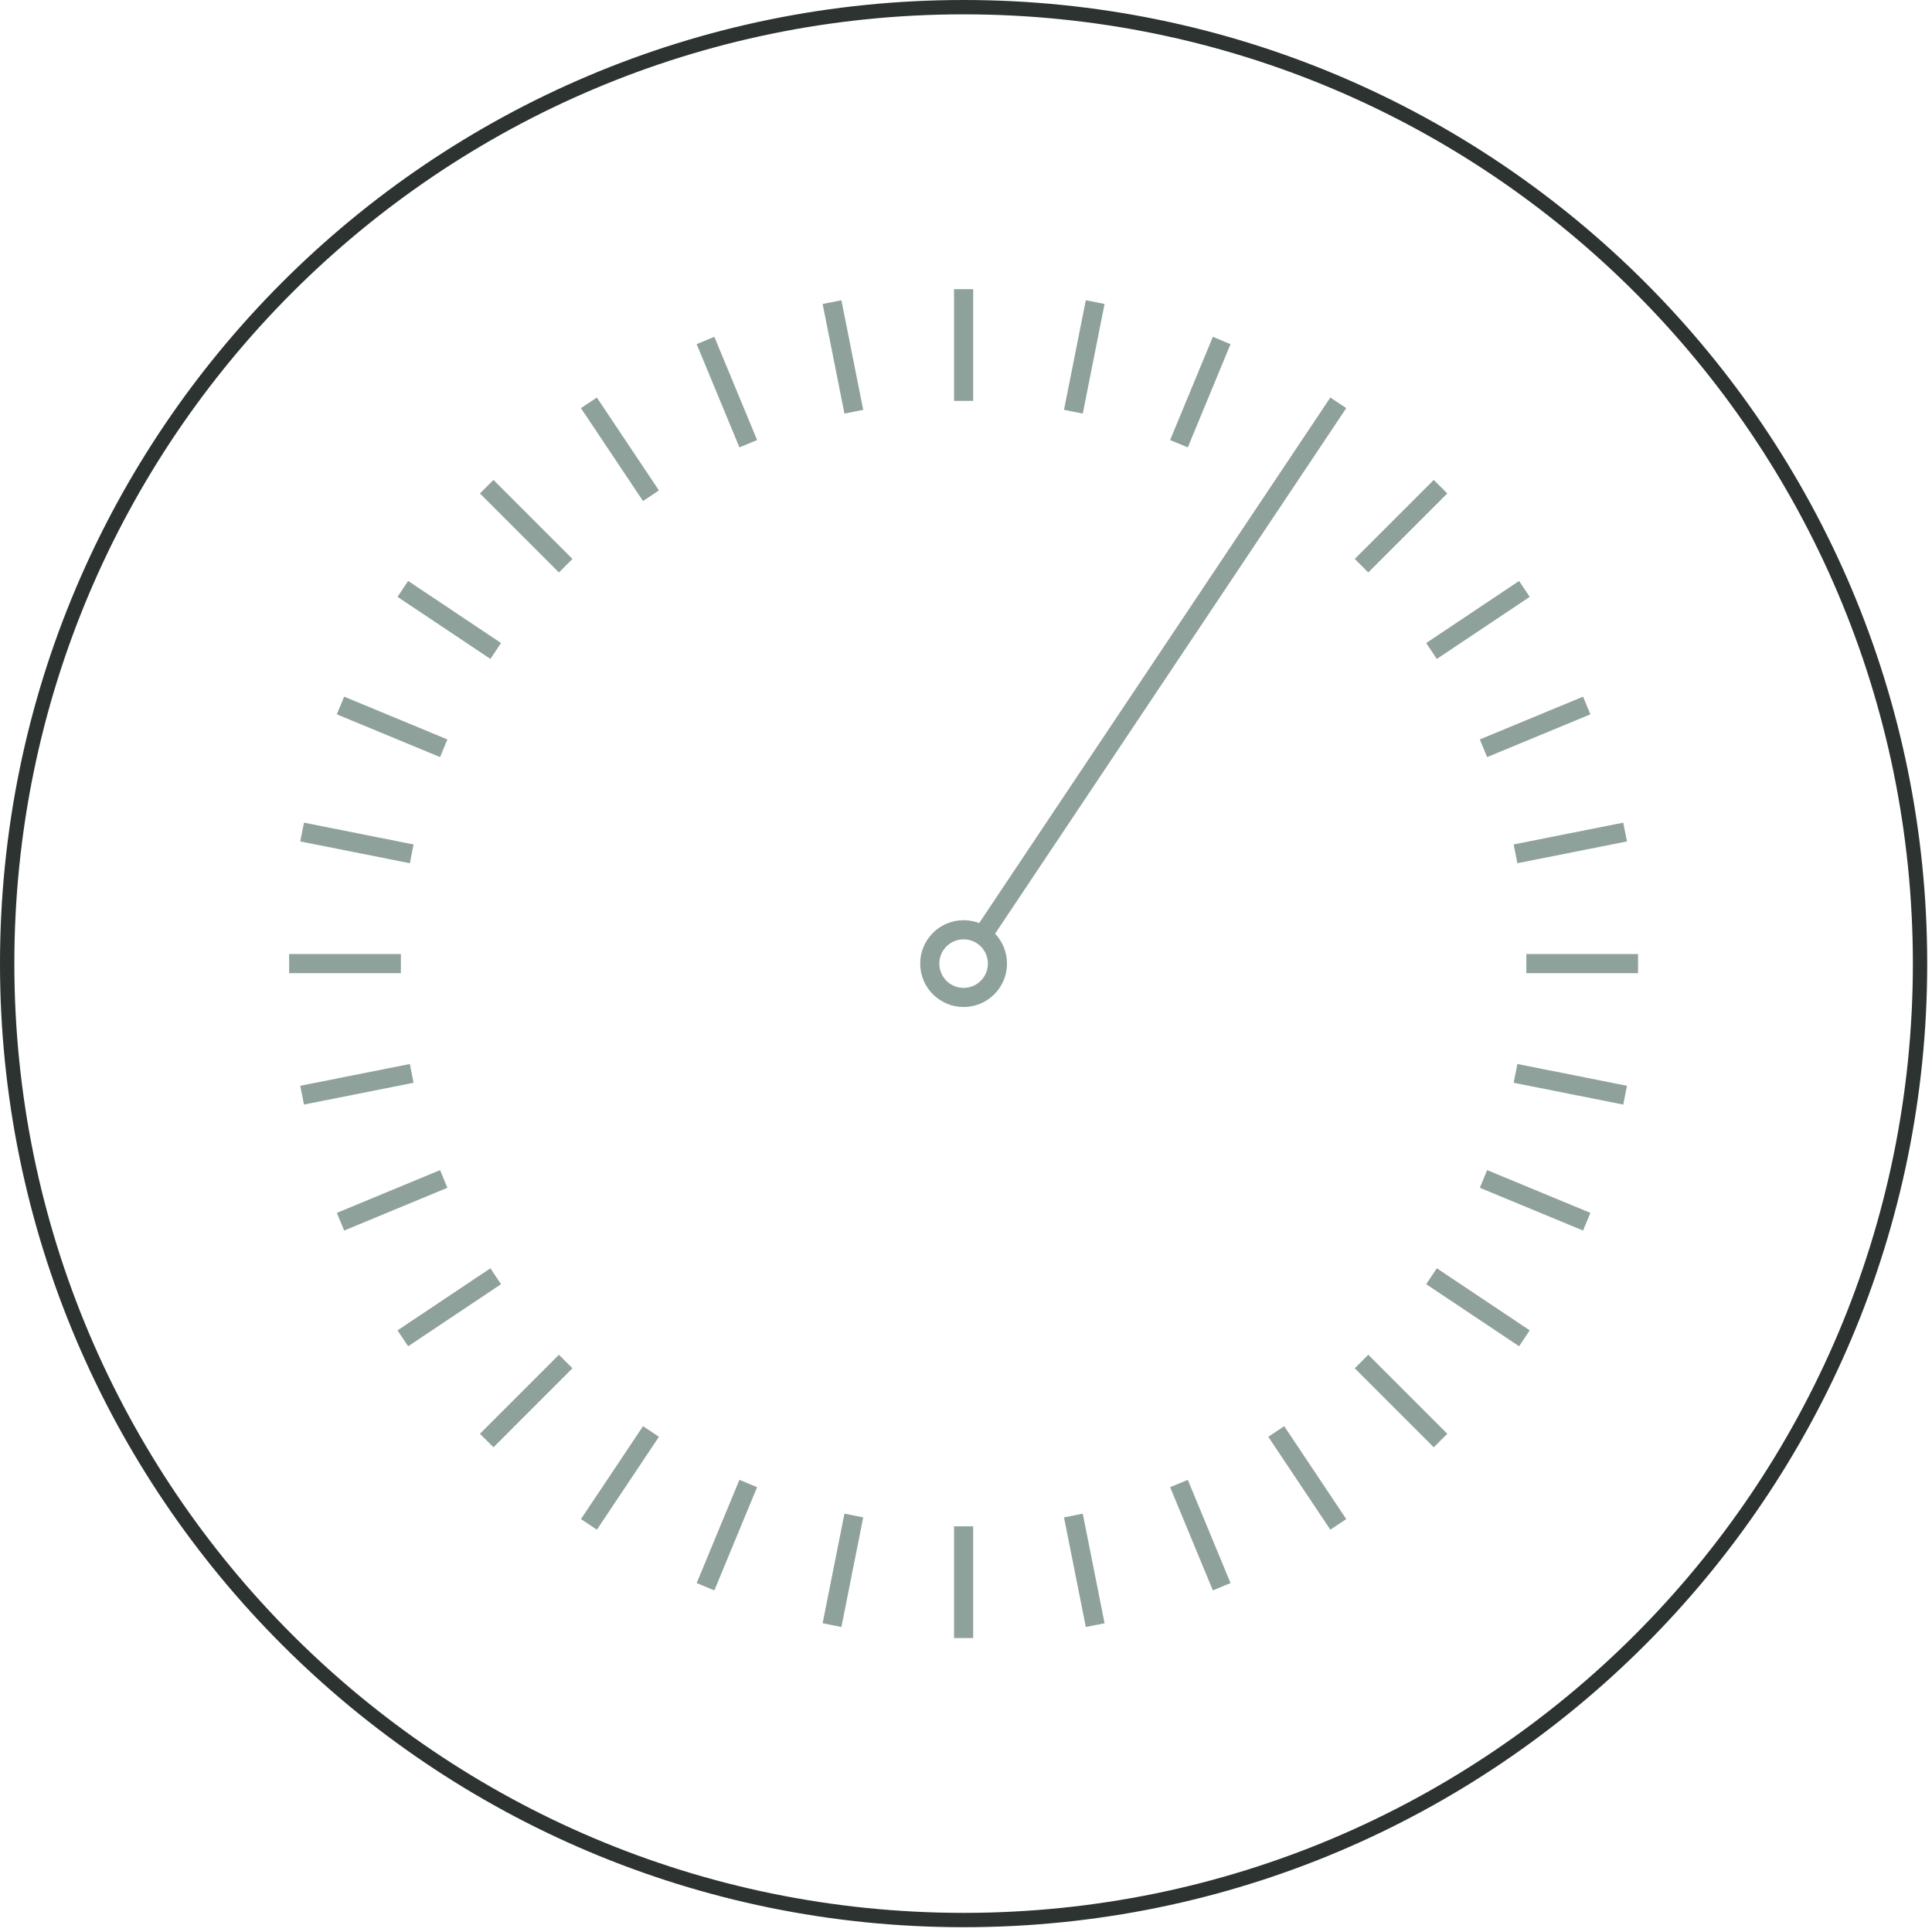 <?xml version="1.0" encoding="UTF-8"?>
<svg width="101px" height="101px" viewBox="0 0 101 101" version="1.1" xmlns="http://www.w3.org/2000/svg" xmlns:xlink="http://www.w3.org/1999/xlink">
    <!-- Generator: Sketch 59.1 (86144) - https://sketch.com -->
    <title>control - pre</title>
    <desc>Created with Sketch.</desc>
    <g id="Desktop" stroke="none" stroke-width="1" fill="none" fill-rule="evenodd">
        <g id="DELTA-Pre" transform="translate(-389, -2466)">
            <g id="Group-5" transform="translate(-1, 2298)">
                <g id="control---pre" transform="translate(390, 168)">
                    <g id="Group-69">
                        <path d="M100.375,50.375 C100.375,77.989 77.989,100.375 50.375,100.375 C22.761,100.375 0.375,77.989 0.375,50.375 C0.375,22.761 22.761,0.375 50.375,0.375 C77.989,0.375 100.375,22.761 100.375,50.375 Z" id="Stroke-1" stroke="#2D3331" stroke-width="0.75"></path>
                        <line x1="50.375" y1="15.117" x2="50.375" y2="20.957" id="Stroke-3" stroke="#8FA19B"></line>
                        <line x1="50.375" y1="79.793" x2="50.375" y2="85.633" id="Stroke-5" stroke="#8FA19B"></line>
                        <line x1="85.633" y1="50.375" x2="79.793" y2="50.375" id="Stroke-7" stroke="#8FA19B"></line>
                        <line x1="20.957" y1="50.375" x2="15.116" y2="50.375" id="Stroke-9" stroke="#8FA19B"></line>
                        <line x1="75.307" y1="25.443" x2="71.177" y2="29.573" id="Stroke-11" stroke="#8FA19B"></line>
                        <line x1="29.573" y1="71.177" x2="25.444" y2="75.307" id="Stroke-13" stroke="#8FA19B"></line>
                        <line x1="75.307" y1="75.307" x2="71.177" y2="71.177" id="Stroke-15" stroke="#8FA19B"></line>
                        <line x1="29.573" y1="29.573" x2="25.444" y2="25.443" id="Stroke-17" stroke="#8FA19B"></line>
                        <line x1="17.8" y1="36.882" x2="23.196" y2="39.117" id="Stroke-19" stroke="#8FA19B"></line>
                        <line x1="77.554" y1="61.633" x2="82.95" y2="63.868" id="Stroke-21" stroke="#8FA19B"></line>
                        <line x1="63.867" y1="17.8" x2="61.633" y2="23.196" id="Stroke-23" stroke="#8FA19B"></line>
                        <line x1="39.117" y1="77.554" x2="36.883" y2="82.95" id="Stroke-25" stroke="#8FA19B"></line>
                        <line x1="36.882" y1="17.8" x2="39.117" y2="23.196" id="Stroke-27" stroke="#8FA19B"></line>
                        <line x1="61.633" y1="77.554" x2="63.867" y2="82.95" id="Stroke-29" stroke="#8FA19B"></line>
                        <line x1="82.95" y1="36.882" x2="77.553" y2="39.117" id="Stroke-31" stroke="#8FA19B"></line>
                        <line x1="23.197" y1="61.633" x2="17.801" y2="63.868" id="Stroke-33" stroke="#8FA19B"></line>
                        <line x1="43.496" y1="15.794" x2="44.636" y2="21.523" id="Stroke-35" stroke="#8FA19B"></line>
                        <line x1="56.114" y1="79.228" x2="57.254" y2="84.957" id="Stroke-37" stroke="#8FA19B"></line>
                        <line x1="84.956" y1="43.497" x2="79.227" y2="44.636" id="Stroke-39" stroke="#8FA19B"></line>
                        <line x1="21.523" y1="56.114" x2="15.794" y2="57.253" id="Stroke-41" stroke="#8FA19B"></line>
                        <line x1="69.963" y1="21.059" x2="51.208" y2="49.128" id="Stroke-43" stroke="#8FA19B"></line>
                        <line x1="34.032" y1="74.835" x2="30.787" y2="79.691" id="Stroke-45" stroke="#8FA19B"></line>
                        <line x1="79.692" y1="69.963" x2="74.836" y2="66.718" id="Stroke-47" stroke="#8FA19B"></line>
                        <line x1="25.915" y1="34.031" x2="21.059" y2="30.786" id="Stroke-49" stroke="#8FA19B"></line>
                        <line x1="15.794" y1="43.497" x2="21.523" y2="44.636" id="Stroke-51" stroke="#8FA19B"></line>
                        <line x1="79.228" y1="56.114" x2="84.957" y2="57.253" id="Stroke-53" stroke="#8FA19B"></line>
                        <line x1="57.253" y1="15.794" x2="56.114" y2="21.523" id="Stroke-55" stroke="#8FA19B"></line>
                        <line x1="44.636" y1="79.228" x2="43.496" y2="84.957" id="Stroke-57" stroke="#8FA19B"></line>
                        <line x1="30.786" y1="21.059" x2="34.031" y2="25.915" id="Stroke-59" stroke="#8FA19B"></line>
                        <line x1="66.719" y1="74.835" x2="69.963" y2="79.691" id="Stroke-61" stroke="#8FA19B"></line>
                        <line x1="79.692" y1="30.787" x2="74.836" y2="34.032" id="Stroke-63" stroke="#8FA19B"></line>
                        <line x1="25.915" y1="66.719" x2="21.059" y2="69.964" id="Stroke-65" stroke="#8FA19B"></line>
                        <path d="M52.144,50.375 C52.144,51.352 51.352,52.144 50.375,52.144 C49.398,52.144 48.606,51.352 48.606,50.375 C48.606,49.398 49.398,48.606 50.375,48.606 C51.352,48.606 52.144,49.398 52.144,50.375 Z" id="Stroke-67" stroke="#8FA19B"></path>
                    </g>
                </g>
            </g>
        </g>
    </g>
</svg>